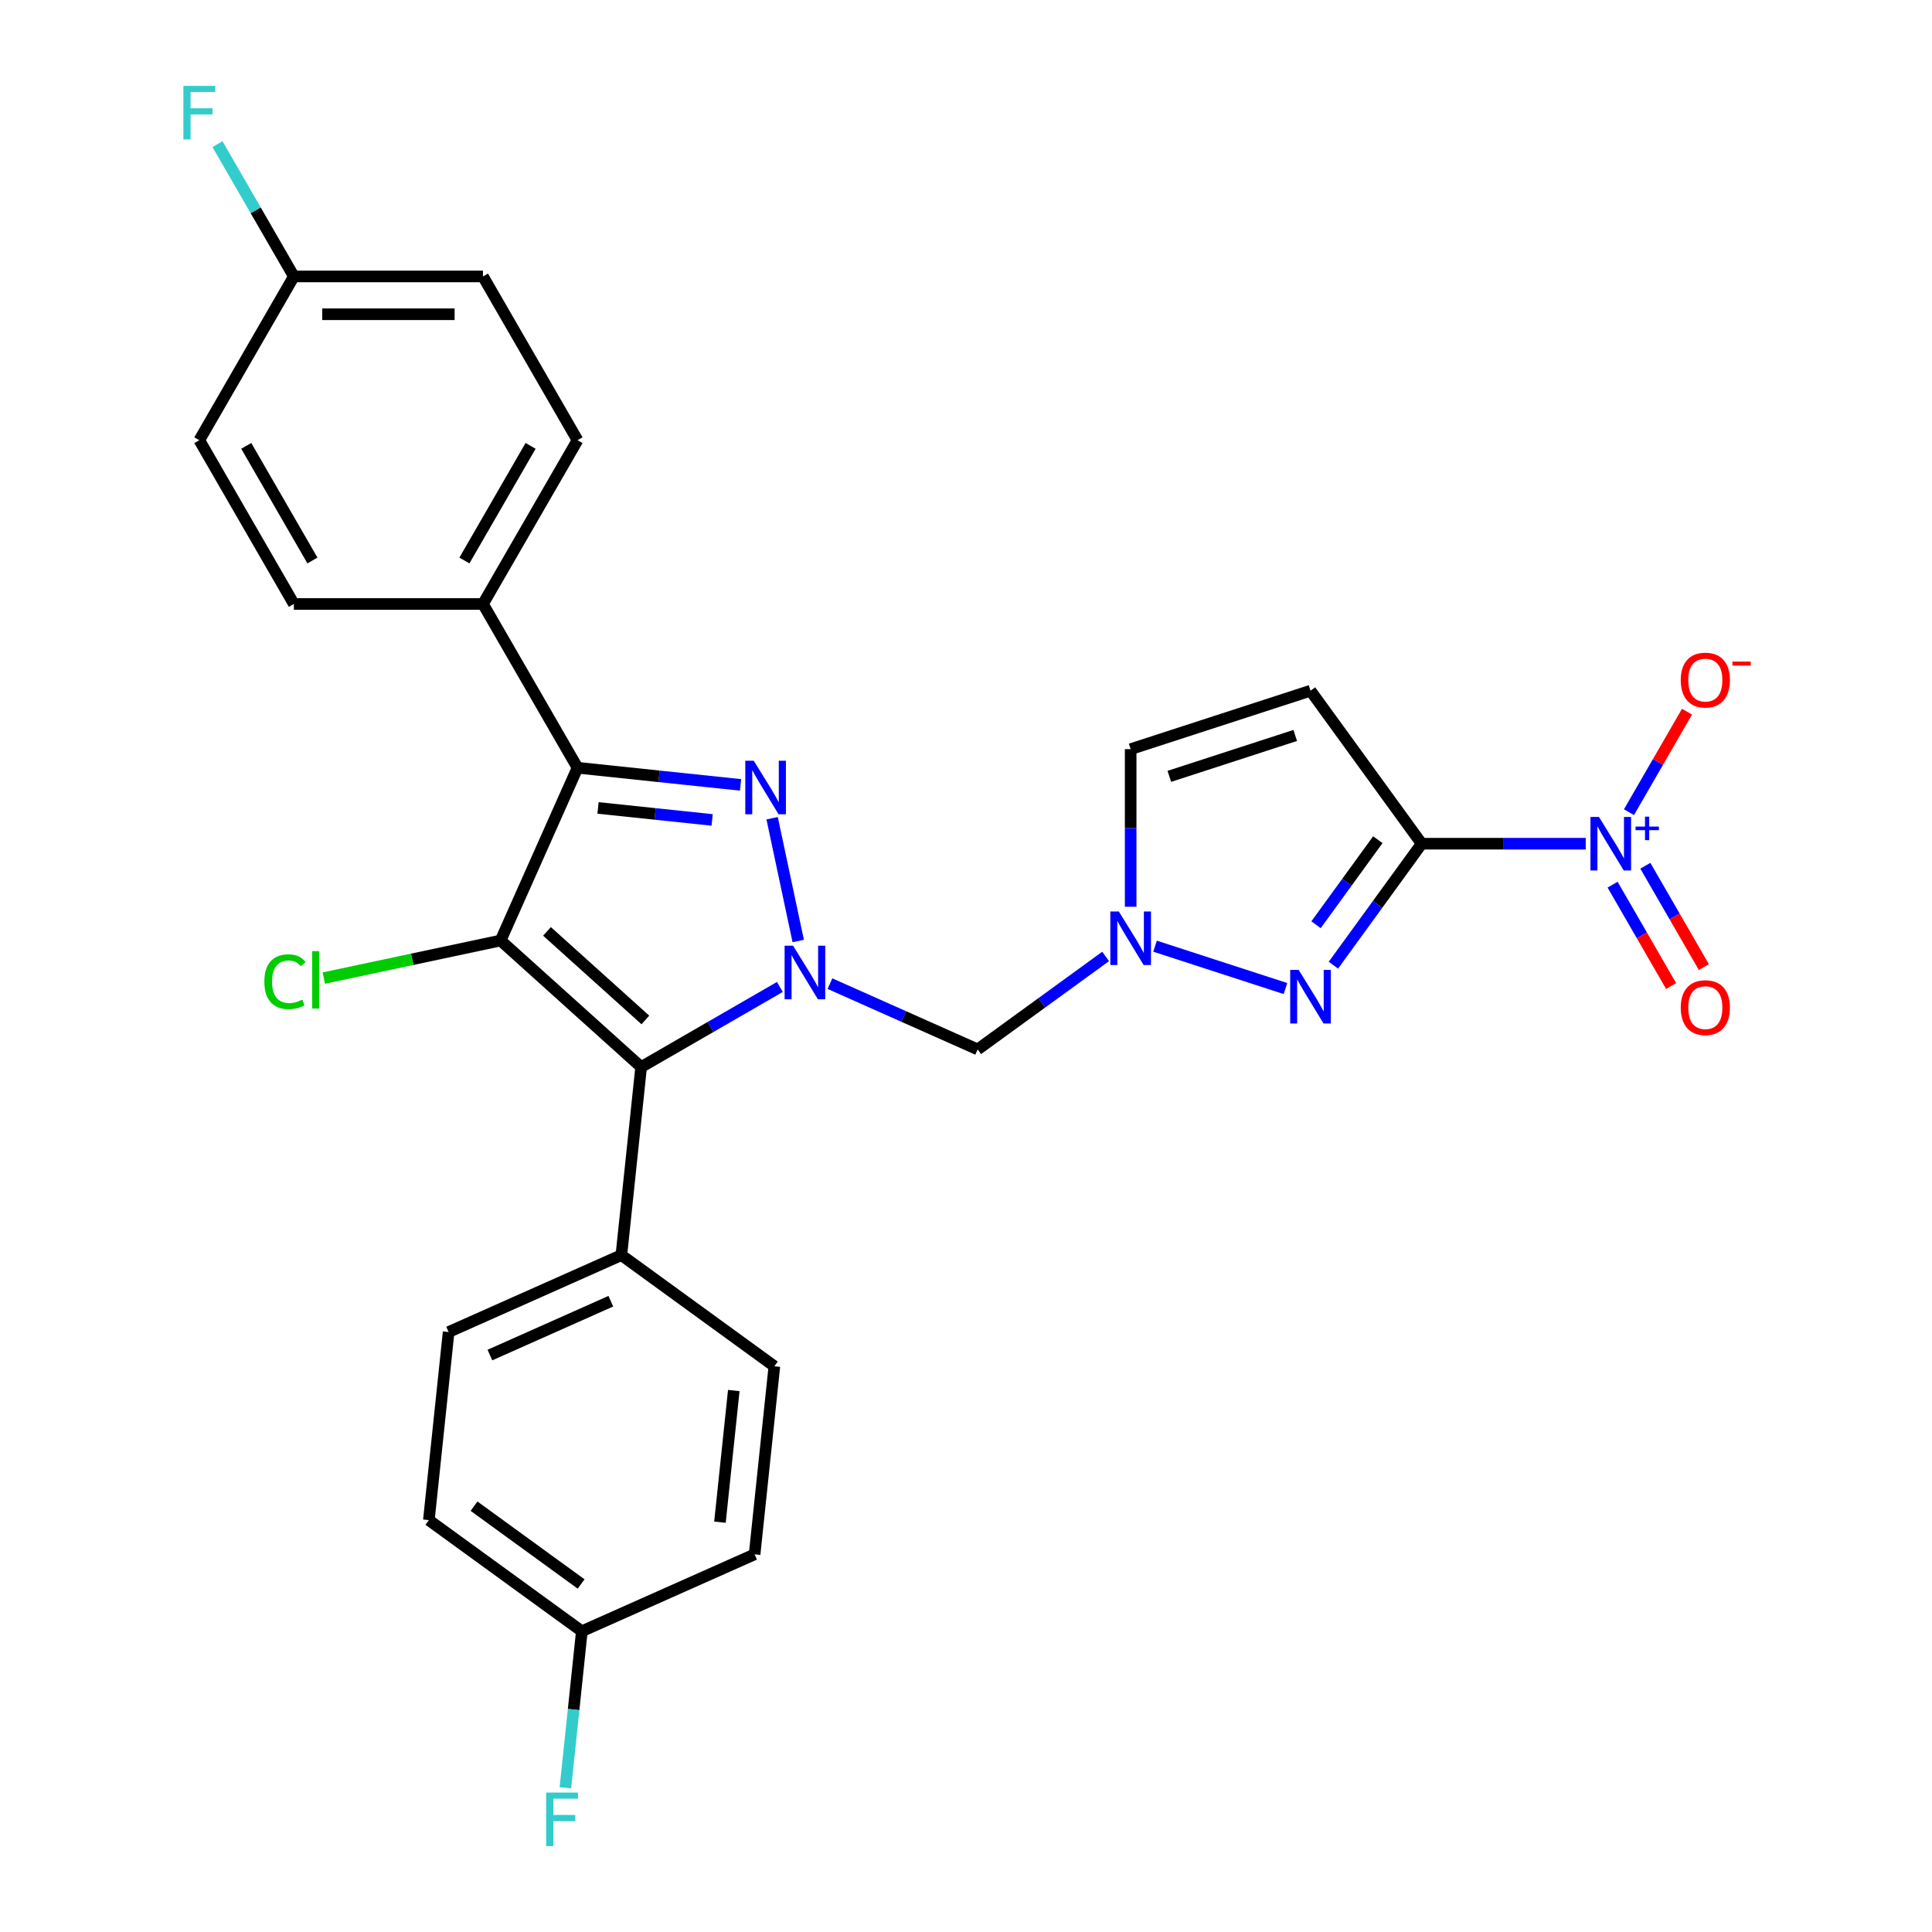<?xml version='1.0' encoding='iso-8859-1'?>
<svg version='1.1' baseProfile='full'
              xmlns='http://www.w3.org/2000/svg'
                      xmlns:rdkit='http://www.rdkit.org/xml'
                      xmlns:xlink='http://www.w3.org/1999/xlink'
                  xml:space='preserve'
width='1000px' height='1000px' viewBox='0 0 1000 1000'>
<!-- END OF HEADER -->
<rect style='opacity:1.0;fill:#FFFFFF;stroke:none' width='1000' height='1000' x='0' y='0'> </rect>
<path class='bond-1' d='M 413.157,487.055 L 399.65,423.51' style='fill:none;fill-rule:evenodd;stroke:#0000FF;stroke-width:6px;stroke-linecap:butt;stroke-linejoin:miter;stroke-opacity:1' />
<path class='bond-4' d='M 403.663,510.844 L 367.759,531.573' style='fill:none;fill-rule:evenodd;stroke:#0000FF;stroke-width:6px;stroke-linecap:butt;stroke-linejoin:miter;stroke-opacity:1' />
<path class='bond-4' d='M 367.759,531.573 L 331.855,552.302' style='fill:none;fill-rule:evenodd;stroke:#000000;stroke-width:6px;stroke-linecap:butt;stroke-linejoin:miter;stroke-opacity:1' />
<path class='bond-9' d='M 429.582,509.132 L 467.812,526.153' style='fill:none;fill-rule:evenodd;stroke:#0000FF;stroke-width:6px;stroke-linecap:butt;stroke-linejoin:miter;stroke-opacity:1' />
<path class='bond-9' d='M 467.812,526.153 L 506.042,543.174' style='fill:none;fill-rule:evenodd;stroke:#000000;stroke-width:6px;stroke-linecap:butt;stroke-linejoin:miter;stroke-opacity:1' />
<path class='bond-0' d='M 259.115,486.807 L 331.855,552.302' style='fill:none;fill-rule:evenodd;stroke:#000000;stroke-width:6px;stroke-linecap:butt;stroke-linejoin:miter;stroke-opacity:1' />
<path class='bond-0' d='M 283.125,482.083 L 334.043,527.93' style='fill:none;fill-rule:evenodd;stroke:#000000;stroke-width:6px;stroke-linecap:butt;stroke-linejoin:miter;stroke-opacity:1' />
<path class='bond-15' d='M 259.115,486.807 L 213.368,496.531' style='fill:none;fill-rule:evenodd;stroke:#000000;stroke-width:6px;stroke-linecap:butt;stroke-linejoin:miter;stroke-opacity:1' />
<path class='bond-15' d='M 213.368,496.531 L 167.621,506.255' style='fill:none;fill-rule:evenodd;stroke:#00CC00;stroke-width:6px;stroke-linecap:butt;stroke-linejoin:miter;stroke-opacity:1' />
<path class='bond-28' d='M 259.115,486.807 L 298.927,397.388' style='fill:none;fill-rule:evenodd;stroke:#000000;stroke-width:6px;stroke-linecap:butt;stroke-linejoin:miter;stroke-opacity:1' />
<path class='bond-3' d='M 383.313,406.257 L 341.12,401.823' style='fill:none;fill-rule:evenodd;stroke:#0000FF;stroke-width:6px;stroke-linecap:butt;stroke-linejoin:miter;stroke-opacity:1' />
<path class='bond-3' d='M 341.12,401.823 L 298.927,397.388' style='fill:none;fill-rule:evenodd;stroke:#000000;stroke-width:6px;stroke-linecap:butt;stroke-linejoin:miter;stroke-opacity:1' />
<path class='bond-3' d='M 368.608,424.396 L 339.073,421.292' style='fill:none;fill-rule:evenodd;stroke:#0000FF;stroke-width:6px;stroke-linecap:butt;stroke-linejoin:miter;stroke-opacity:1' />
<path class='bond-3' d='M 339.073,421.292 L 309.538,418.187' style='fill:none;fill-rule:evenodd;stroke:#000000;stroke-width:6px;stroke-linecap:butt;stroke-linejoin:miter;stroke-opacity:1' />
<path class='bond-2' d='M 735.853,436.7 L 713.01,468.14' style='fill:none;fill-rule:evenodd;stroke:#000000;stroke-width:6px;stroke-linecap:butt;stroke-linejoin:miter;stroke-opacity:1' />
<path class='bond-2' d='M 713.01,468.14 L 690.168,499.58' style='fill:none;fill-rule:evenodd;stroke:#0000FF;stroke-width:6px;stroke-linecap:butt;stroke-linejoin:miter;stroke-opacity:1' />
<path class='bond-2' d='M 713.163,434.625 L 697.173,456.633' style='fill:none;fill-rule:evenodd;stroke:#000000;stroke-width:6px;stroke-linecap:butt;stroke-linejoin:miter;stroke-opacity:1' />
<path class='bond-2' d='M 697.173,456.633 L 681.183,478.642' style='fill:none;fill-rule:evenodd;stroke:#0000FF;stroke-width:6px;stroke-linecap:butt;stroke-linejoin:miter;stroke-opacity:1' />
<path class='bond-5' d='M 735.853,436.7 L 778.314,436.7' style='fill:none;fill-rule:evenodd;stroke:#000000;stroke-width:6px;stroke-linecap:butt;stroke-linejoin:miter;stroke-opacity:1' />
<path class='bond-5' d='M 778.314,436.7 L 820.775,436.7' style='fill:none;fill-rule:evenodd;stroke:#0000FF;stroke-width:6px;stroke-linecap:butt;stroke-linejoin:miter;stroke-opacity:1' />
<path class='bond-29' d='M 735.853,436.7 L 678.32,357.512' style='fill:none;fill-rule:evenodd;stroke:#000000;stroke-width:6px;stroke-linecap:butt;stroke-linejoin:miter;stroke-opacity:1' />
<path class='bond-11' d='M 298.927,397.388 L 249.986,312.62' style='fill:none;fill-rule:evenodd;stroke:#000000;stroke-width:6px;stroke-linecap:butt;stroke-linejoin:miter;stroke-opacity:1' />
<path class='bond-12' d='M 331.855,552.302 L 321.624,649.647' style='fill:none;fill-rule:evenodd;stroke:#000000;stroke-width:6px;stroke-linecap:butt;stroke-linejoin:miter;stroke-opacity:1' />
<path class='bond-13' d='M 843.149,420.393 L 858.171,394.374' style='fill:none;fill-rule:evenodd;stroke:#0000FF;stroke-width:6px;stroke-linecap:butt;stroke-linejoin:miter;stroke-opacity:1' />
<path class='bond-13' d='M 858.171,394.374 L 873.193,368.356' style='fill:none;fill-rule:evenodd;stroke:#FF0000;stroke-width:6px;stroke-linecap:butt;stroke-linejoin:miter;stroke-opacity:1' />
<path class='bond-14' d='M 834.673,457.901 L 849.819,484.135' style='fill:none;fill-rule:evenodd;stroke:#0000FF;stroke-width:6px;stroke-linecap:butt;stroke-linejoin:miter;stroke-opacity:1' />
<path class='bond-14' d='M 849.819,484.135 L 864.965,510.369' style='fill:none;fill-rule:evenodd;stroke:#FF0000;stroke-width:6px;stroke-linecap:butt;stroke-linejoin:miter;stroke-opacity:1' />
<path class='bond-14' d='M 851.626,448.113 L 866.772,474.347' style='fill:none;fill-rule:evenodd;stroke:#0000FF;stroke-width:6px;stroke-linecap:butt;stroke-linejoin:miter;stroke-opacity:1' />
<path class='bond-14' d='M 866.772,474.347 L 881.918,500.581' style='fill:none;fill-rule:evenodd;stroke:#FF0000;stroke-width:6px;stroke-linecap:butt;stroke-linejoin:miter;stroke-opacity:1' />
<path class='bond-6' d='M 665.36,511.677 L 597.848,489.741' style='fill:none;fill-rule:evenodd;stroke:#0000FF;stroke-width:6px;stroke-linecap:butt;stroke-linejoin:miter;stroke-opacity:1' />
<path class='bond-7' d='M 572.27,495.056 L 539.156,519.115' style='fill:none;fill-rule:evenodd;stroke:#0000FF;stroke-width:6px;stroke-linecap:butt;stroke-linejoin:miter;stroke-opacity:1' />
<path class='bond-7' d='M 539.156,519.115 L 506.042,543.174' style='fill:none;fill-rule:evenodd;stroke:#000000;stroke-width:6px;stroke-linecap:butt;stroke-linejoin:miter;stroke-opacity:1' />
<path class='bond-10' d='M 585.229,469.333 L 585.229,428.546' style='fill:none;fill-rule:evenodd;stroke:#0000FF;stroke-width:6px;stroke-linecap:butt;stroke-linejoin:miter;stroke-opacity:1' />
<path class='bond-10' d='M 585.229,428.546 L 585.229,387.759' style='fill:none;fill-rule:evenodd;stroke:#000000;stroke-width:6px;stroke-linecap:butt;stroke-linejoin:miter;stroke-opacity:1' />
<path class='bond-8' d='M 678.32,357.512 L 585.229,387.759' style='fill:none;fill-rule:evenodd;stroke:#000000;stroke-width:6px;stroke-linecap:butt;stroke-linejoin:miter;stroke-opacity:1' />
<path class='bond-8' d='M 670.406,380.667 L 605.242,401.84' style='fill:none;fill-rule:evenodd;stroke:#000000;stroke-width:6px;stroke-linecap:butt;stroke-linejoin:miter;stroke-opacity:1' />
<path class='bond-16' d='M 249.986,312.62 L 298.927,227.853' style='fill:none;fill-rule:evenodd;stroke:#000000;stroke-width:6px;stroke-linecap:butt;stroke-linejoin:miter;stroke-opacity:1' />
<path class='bond-16' d='M 240.374,290.117 L 274.632,230.78' style='fill:none;fill-rule:evenodd;stroke:#000000;stroke-width:6px;stroke-linecap:butt;stroke-linejoin:miter;stroke-opacity:1' />
<path class='bond-17' d='M 249.986,312.62 L 152.105,312.62' style='fill:none;fill-rule:evenodd;stroke:#000000;stroke-width:6px;stroke-linecap:butt;stroke-linejoin:miter;stroke-opacity:1' />
<path class='bond-18' d='M 321.624,649.647 L 232.205,689.459' style='fill:none;fill-rule:evenodd;stroke:#000000;stroke-width:6px;stroke-linecap:butt;stroke-linejoin:miter;stroke-opacity:1' />
<path class='bond-18' d='M 316.173,673.503 L 253.58,701.371' style='fill:none;fill-rule:evenodd;stroke:#000000;stroke-width:6px;stroke-linecap:butt;stroke-linejoin:miter;stroke-opacity:1' />
<path class='bond-19' d='M 321.624,649.647 L 400.811,707.181' style='fill:none;fill-rule:evenodd;stroke:#000000;stroke-width:6px;stroke-linecap:butt;stroke-linejoin:miter;stroke-opacity:1' />
<path class='bond-22' d='M 298.927,227.853 L 249.986,143.085' style='fill:none;fill-rule:evenodd;stroke:#000000;stroke-width:6px;stroke-linecap:butt;stroke-linejoin:miter;stroke-opacity:1' />
<path class='bond-25' d='M 152.105,312.62 L 103.164,227.853' style='fill:none;fill-rule:evenodd;stroke:#000000;stroke-width:6px;stroke-linecap:butt;stroke-linejoin:miter;stroke-opacity:1' />
<path class='bond-25' d='M 161.717,290.117 L 127.459,230.78' style='fill:none;fill-rule:evenodd;stroke:#000000;stroke-width:6px;stroke-linecap:butt;stroke-linejoin:miter;stroke-opacity:1' />
<path class='bond-23' d='M 232.205,689.459 L 221.973,786.804' style='fill:none;fill-rule:evenodd;stroke:#000000;stroke-width:6px;stroke-linecap:butt;stroke-linejoin:miter;stroke-opacity:1' />
<path class='bond-24' d='M 400.811,707.181 L 390.58,804.526' style='fill:none;fill-rule:evenodd;stroke:#000000;stroke-width:6px;stroke-linecap:butt;stroke-linejoin:miter;stroke-opacity:1' />
<path class='bond-24' d='M 379.808,719.736 L 372.646,787.878' style='fill:none;fill-rule:evenodd;stroke:#000000;stroke-width:6px;stroke-linecap:butt;stroke-linejoin:miter;stroke-opacity:1' />
<path class='bond-20' d='M 301.161,844.338 L 390.58,804.526' style='fill:none;fill-rule:evenodd;stroke:#000000;stroke-width:6px;stroke-linecap:butt;stroke-linejoin:miter;stroke-opacity:1' />
<path class='bond-26' d='M 301.161,844.338 L 296.902,884.857' style='fill:none;fill-rule:evenodd;stroke:#000000;stroke-width:6px;stroke-linecap:butt;stroke-linejoin:miter;stroke-opacity:1' />
<path class='bond-26' d='M 296.902,884.857 L 292.643,925.376' style='fill:none;fill-rule:evenodd;stroke:#33CCCC;stroke-width:6px;stroke-linecap:butt;stroke-linejoin:miter;stroke-opacity:1' />
<path class='bond-30' d='M 301.161,844.338 L 221.973,786.804' style='fill:none;fill-rule:evenodd;stroke:#000000;stroke-width:6px;stroke-linecap:butt;stroke-linejoin:miter;stroke-opacity:1' />
<path class='bond-30' d='M 300.789,819.87 L 245.358,779.597' style='fill:none;fill-rule:evenodd;stroke:#000000;stroke-width:6px;stroke-linecap:butt;stroke-linejoin:miter;stroke-opacity:1' />
<path class='bond-21' d='M 152.105,143.085 L 103.164,227.853' style='fill:none;fill-rule:evenodd;stroke:#000000;stroke-width:6px;stroke-linecap:butt;stroke-linejoin:miter;stroke-opacity:1' />
<path class='bond-27' d='M 152.105,143.085 L 132.342,108.855' style='fill:none;fill-rule:evenodd;stroke:#000000;stroke-width:6px;stroke-linecap:butt;stroke-linejoin:miter;stroke-opacity:1' />
<path class='bond-27' d='M 132.342,108.855 L 112.579,74.624' style='fill:none;fill-rule:evenodd;stroke:#33CCCC;stroke-width:6px;stroke-linecap:butt;stroke-linejoin:miter;stroke-opacity:1' />
<path class='bond-31' d='M 152.105,143.085 L 249.986,143.085' style='fill:none;fill-rule:evenodd;stroke:#000000;stroke-width:6px;stroke-linecap:butt;stroke-linejoin:miter;stroke-opacity:1' />
<path class='bond-31' d='M 166.787,162.661 L 235.304,162.661' style='fill:none;fill-rule:evenodd;stroke:#000000;stroke-width:6px;stroke-linecap:butt;stroke-linejoin:miter;stroke-opacity:1' />
<path  class='atom-0' d='M 410.495 489.502
L 419.579 504.184
Q 420.479 505.633, 421.928 508.256
Q 423.376 510.879, 423.455 511.036
L 423.455 489.502
L 427.135 489.502
L 427.135 517.222
L 423.337 517.222
L 413.588 501.169
Q 412.453 499.29, 411.239 497.136
Q 410.065 494.983, 409.712 494.318
L 409.712 517.222
L 406.11 517.222
L 406.11 489.502
L 410.495 489.502
' fill='#0000FF'/>
<path  class='atom-2' d='M 390.145 393.759
L 399.228 408.442
Q 400.129 409.89, 401.577 412.513
Q 403.026 415.137, 403.104 415.293
L 403.104 393.759
L 406.784 393.759
L 406.784 421.479
L 402.987 421.479
L 393.238 405.427
Q 392.102 403.548, 390.889 401.394
Q 389.714 399.241, 389.362 398.575
L 389.362 421.479
L 385.76 421.479
L 385.76 393.759
L 390.145 393.759
' fill='#0000FF'/>
<path  class='atom-6' d='M 827.607 422.84
L 836.69 437.522
Q 837.591 438.971, 839.04 441.594
Q 840.488 444.217, 840.567 444.374
L 840.567 422.84
L 844.247 422.84
L 844.247 450.56
L 840.449 450.56
L 830.7 434.507
Q 829.565 432.628, 828.351 430.475
Q 827.176 428.321, 826.824 427.656
L 826.824 450.56
L 823.222 450.56
L 823.222 422.84
L 827.607 422.84
' fill='#0000FF'/>
<path  class='atom-6' d='M 846.573 427.836
L 851.456 427.836
L 851.456 422.694
L 853.627 422.694
L 853.627 427.836
L 858.64 427.836
L 858.64 429.697
L 853.627 429.697
L 853.627 434.865
L 851.456 434.865
L 851.456 429.697
L 846.573 429.697
L 846.573 427.836
' fill='#0000FF'/>
<path  class='atom-7' d='M 672.193 502.027
L 681.276 516.71
Q 682.176 518.158, 683.625 520.782
Q 685.074 523.405, 685.152 523.561
L 685.152 502.027
L 688.832 502.027
L 688.832 529.747
L 685.035 529.747
L 675.286 513.695
Q 674.15 511.816, 672.936 509.662
Q 671.762 507.509, 671.41 506.843
L 671.41 529.747
L 667.808 529.747
L 667.808 502.027
L 672.193 502.027
' fill='#0000FF'/>
<path  class='atom-8' d='M 579.102 471.78
L 588.185 486.463
Q 589.086 487.911, 590.534 490.535
Q 591.983 493.158, 592.061 493.314
L 592.061 471.78
L 595.742 471.78
L 595.742 499.5
L 591.944 499.5
L 582.195 483.448
Q 581.06 481.569, 579.846 479.415
Q 578.671 477.262, 578.319 476.596
L 578.319 499.5
L 574.717 499.5
L 574.717 471.78
L 579.102 471.78
' fill='#0000FF'/>
<path  class='atom-14' d='M 869.951 352.01
Q 869.951 345.355, 873.239 341.635
Q 876.528 337.916, 882.675 337.916
Q 888.822 337.916, 892.111 341.635
Q 895.4 345.355, 895.4 352.01
Q 895.4 358.745, 892.072 362.582
Q 888.744 366.379, 882.675 366.379
Q 876.567 366.379, 873.239 362.582
Q 869.951 358.784, 869.951 352.01
M 882.675 363.247
Q 886.904 363.247, 889.174 360.428
Q 891.484 357.57, 891.484 352.01
Q 891.484 346.568, 889.174 343.828
Q 886.904 341.048, 882.675 341.048
Q 878.447 341.048, 876.137 343.788
Q 873.866 346.529, 873.866 352.01
Q 873.866 357.609, 876.137 360.428
Q 878.447 363.247, 882.675 363.247
' fill='#FF0000'/>
<path  class='atom-14' d='M 896.692 342.44
L 906.175 342.44
L 906.175 344.507
L 896.692 344.507
L 896.692 342.44
' fill='#FF0000'/>
<path  class='atom-15' d='M 869.951 521.546
Q 869.951 514.89, 873.239 511.17
Q 876.528 507.451, 882.675 507.451
Q 888.822 507.451, 892.111 511.17
Q 895.4 514.89, 895.4 521.546
Q 895.4 528.28, 892.072 532.117
Q 888.744 535.915, 882.675 535.915
Q 876.567 535.915, 873.239 532.117
Q 869.951 528.319, 869.951 521.546
M 882.675 532.783
Q 886.904 532.783, 889.174 529.964
Q 891.484 527.105, 891.484 521.546
Q 891.484 516.104, 889.174 513.363
Q 886.904 510.583, 882.675 510.583
Q 878.447 510.583, 876.137 513.324
Q 873.866 516.064, 873.866 521.546
Q 873.866 527.145, 876.137 529.964
Q 878.447 532.783, 882.675 532.783
' fill='#FF0000'/>
<path  class='atom-16' d='M 136.827 508.117
Q 136.827 501.226, 140.038 497.624
Q 143.287 493.983, 149.434 493.983
Q 155.151 493.983, 158.205 498.016
L 155.62 500.13
Q 153.389 497.193, 149.434 497.193
Q 145.245 497.193, 143.013 500.012
Q 140.821 502.792, 140.821 508.117
Q 140.821 513.598, 143.092 516.417
Q 145.402 519.236, 149.865 519.236
Q 152.919 519.236, 156.482 517.396
L 157.578 520.333
Q 156.129 521.272, 153.937 521.82
Q 151.744 522.368, 149.317 522.368
Q 143.287 522.368, 140.038 518.688
Q 136.827 515.008, 136.827 508.117
' fill='#00CC00'/>
<path  class='atom-16' d='M 161.572 492.299
L 165.174 492.299
L 165.174 522.016
L 161.572 522.016
L 161.572 492.299
' fill='#00CC00'/>
<path  class='atom-27' d='M 282.688 927.823
L 299.171 927.823
L 299.171 930.994
L 286.407 930.994
L 286.407 939.412
L 297.762 939.412
L 297.762 942.622
L 286.407 942.622
L 286.407 955.543
L 282.688 955.543
L 282.688 927.823
' fill='#33CCCC'/>
<path  class='atom-28' d='M 94.923 44.457
L 111.406 44.457
L 111.406 47.629
L 98.642 47.629
L 98.642 56.046
L 109.996 56.046
L 109.996 59.257
L 98.642 59.257
L 98.642 72.177
L 94.923 72.177
L 94.923 44.457
' fill='#33CCCC'/>
</svg>
